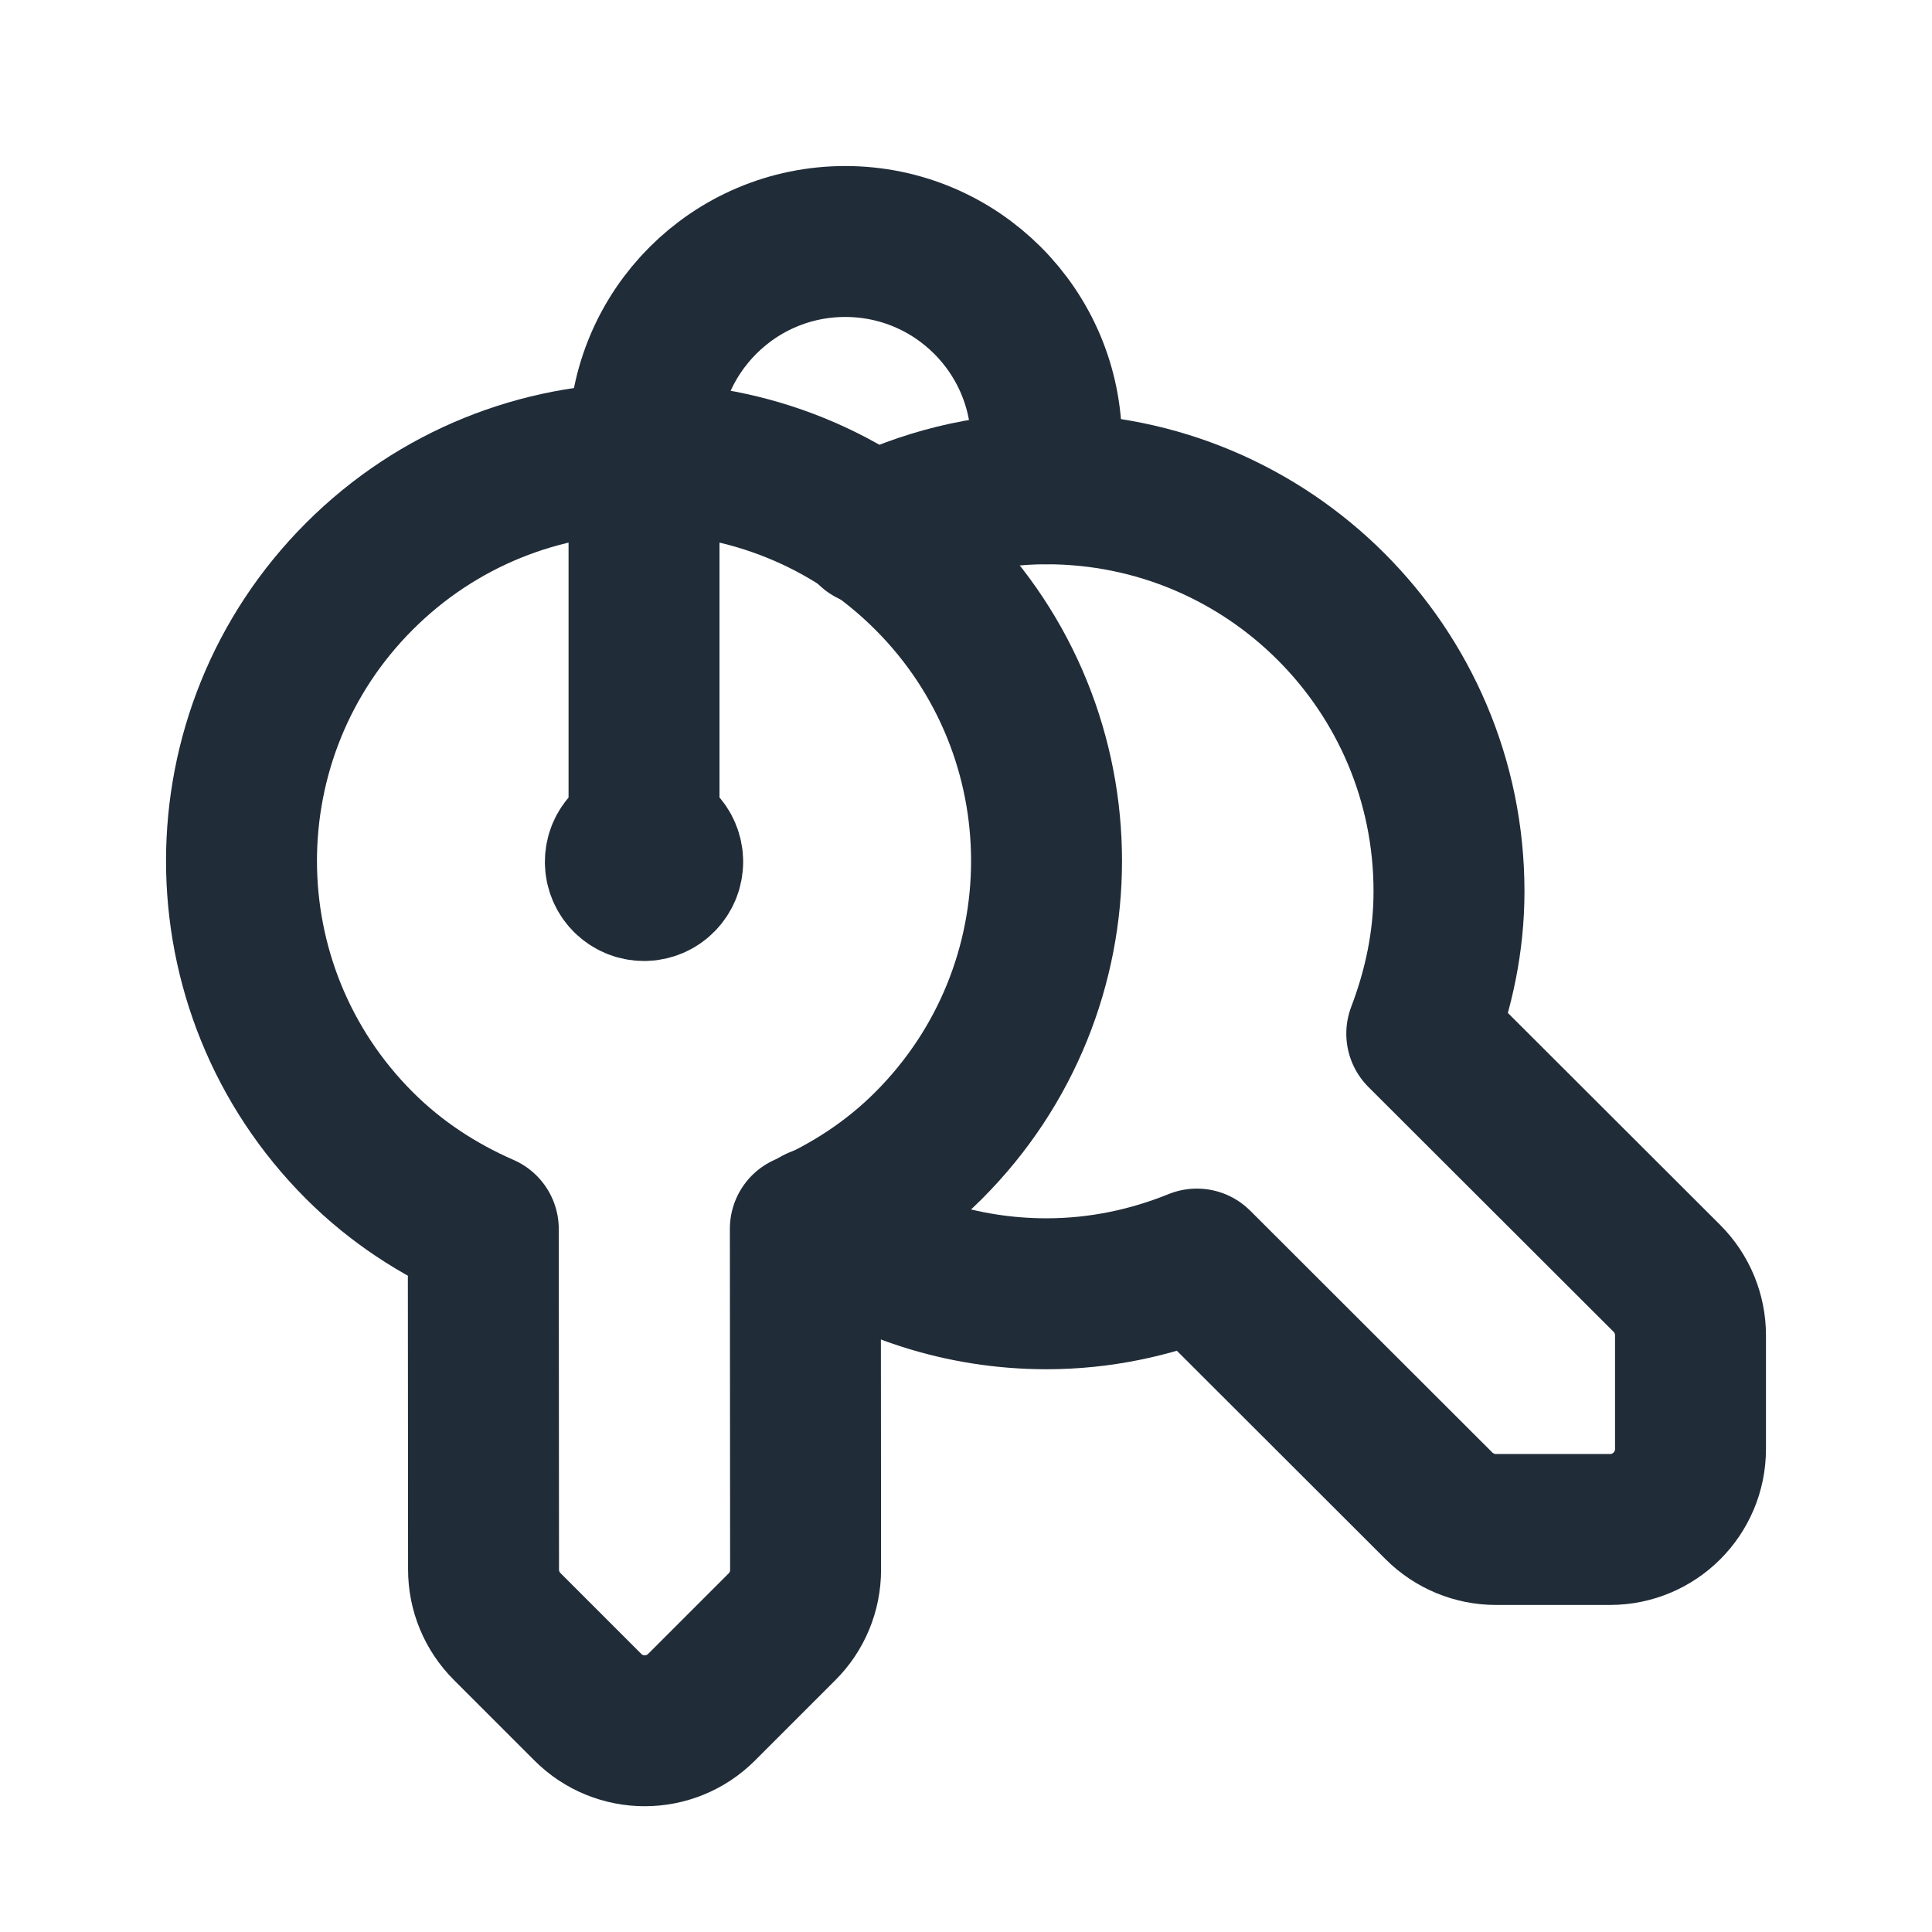<svg width="32" height="32" viewBox="0 0 32 32" fill="none" xmlns="http://www.w3.org/2000/svg">
<path d="M11.059 14.273C11.059 14.056 10.883 13.881 10.667 13.881C10.449 13.883 10.275 14.059 10.275 14.275C10.275 14.492 10.451 14.667 10.667 14.667C10.883 14.667 11.059 14.491 11.059 14.273" stroke="#202C38" stroke-width="2.5" stroke-linecap="round" stroke-linejoin="round"/>
<path d="M10.667 13.881V7.333C10.667 5.492 12.159 4 14 4V4C15.841 4 17.333 5.492 17.333 7.333V8.096" stroke="#202C38" stroke-width="2.5" stroke-linecap="round" stroke-linejoin="round"/>
<path d="M13.549 20.244C14.625 20.988 15.927 21.429 17.333 21.429C18.216 21.429 19.053 21.249 19.824 20.937L23.836 24.944C24.087 25.193 24.425 25.333 24.777 25.333H26.667C27.403 25.333 28 24.736 28 24V22.117C28 21.763 27.859 21.424 27.608 21.173L23.549 17.12C23.829 16.385 24 15.596 24 14.763C24 11.081 21.015 8.096 17.333 8.096C16.288 8.096 15.312 8.357 14.432 8.787" stroke="#202C38" stroke-width="2.5" stroke-linecap="round" stroke-linejoin="round"/>
<path fill-rule="evenodd" clip-rule="evenodd" d="M8.005 20.357C7.263 20.033 6.561 19.581 5.953 18.973C3.349 16.369 3.349 12.149 5.953 9.545C8.557 6.941 12.777 6.941 15.381 9.545C17.985 12.149 17.985 16.369 15.381 18.973C14.776 19.579 14.077 20.028 13.339 20.352L13.343 26.001C13.343 26.356 13.203 26.695 12.952 26.945L11.621 28.276C11.1 28.797 10.256 28.797 9.736 28.276L8.4 26.94C8.151 26.691 8.009 26.352 8.009 25.999L8.005 20.357Z" stroke="#202C38" stroke-width="2.5" stroke-linecap="round" stroke-linejoin="round"/>
</svg>
